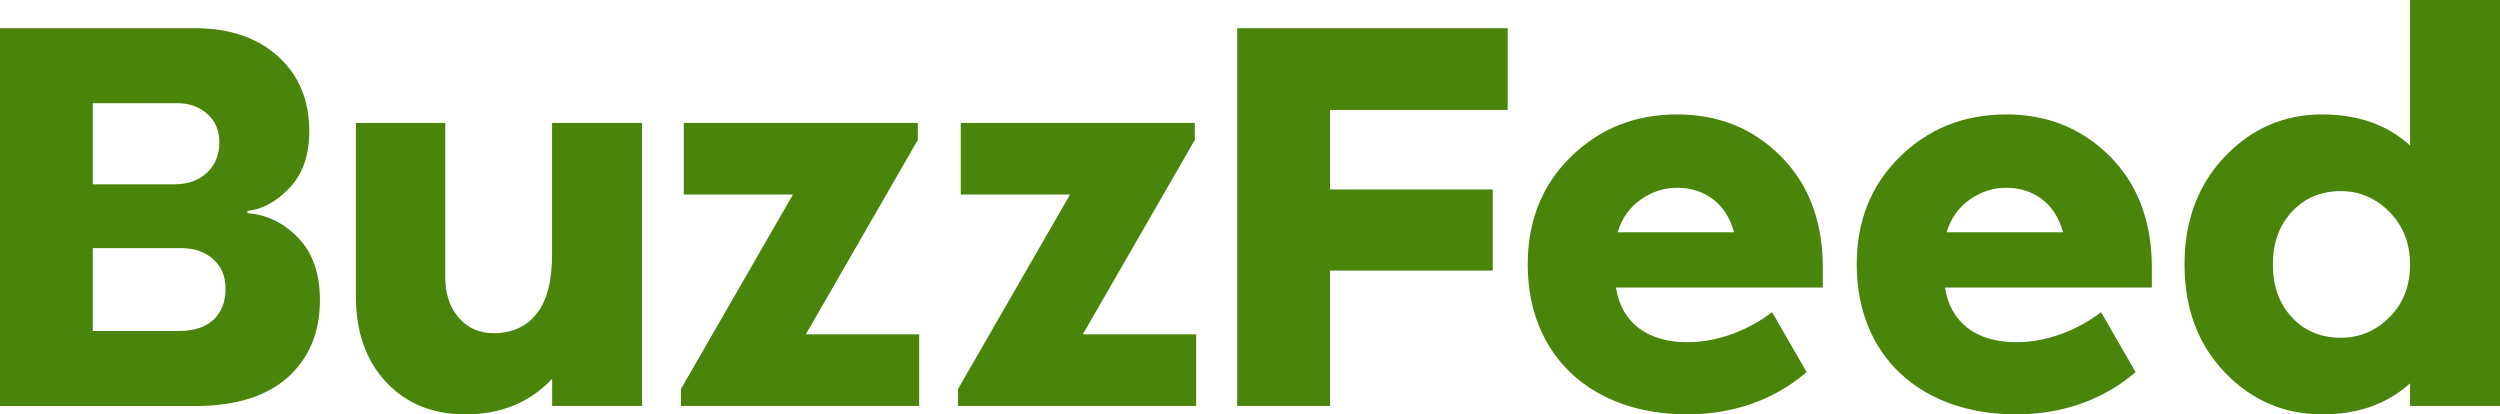 <svg xmlns="http://www.w3.org/2000/svg" fill="none" viewBox="0 0 181 30" height="30" width="181">
<g clip-path="url(#clip0_640_6491)">
<path fill="#49840B" d="M17.912 15.43C19.323 15.54 20.549 16.14 21.597 17.225C22.639 18.316 23.163 19.811 23.163 21.716C23.163 24.054 22.392 25.919 20.843 27.31C19.294 28.695 17.072 29.394 14.164 29.394H0V2.043H14.13C16.628 2.043 18.626 2.725 20.135 4.087C21.643 5.449 22.392 7.256 22.392 9.513C22.392 11.228 21.92 12.59 20.97 13.594C20.02 14.599 19 15.159 17.918 15.268V15.43H17.912ZM6.719 13.346H12.581C13.582 13.346 14.383 13.069 14.982 12.509C15.58 11.949 15.88 11.21 15.88 10.287C15.88 9.444 15.586 8.763 15.005 8.243C14.423 7.724 13.698 7.47 12.828 7.47H6.719V13.346ZM12.989 23.962C14.049 23.962 14.867 23.691 15.454 23.148C16.035 22.605 16.329 21.855 16.329 20.902C16.329 20.002 16.029 19.292 15.431 18.761C14.832 18.23 14.06 17.964 13.11 17.964H6.719V23.962H12.989ZM46.488 29.388H39.976V27.431C38.346 29.146 36.256 30 33.706 30C31.316 30 29.399 29.215 27.942 27.651C26.491 26.086 25.766 24.025 25.766 21.468V8.901H32.237V20.083C32.237 21.278 32.566 22.253 33.216 23.004C33.867 23.754 34.708 24.123 35.738 24.123C37.068 24.123 38.105 23.656 38.853 22.715C39.602 21.774 39.97 20.343 39.97 18.409V8.901H46.482V29.388H46.488ZM66.548 29.388H49.303V28.159L57.41 14.085H49.505V8.901H66.45V10.131L58.343 24.204H66.548V29.388ZM86.608 29.388H69.363V28.159L77.47 14.085H69.559V8.901H86.504V10.131L78.397 24.204H86.602V29.388H86.608ZM96.292 13.716H108.073V19.592H96.292V29.388H89.573V2.043H109.155V7.96H96.292V13.716ZM155.798 20.816H140.817C141.203 23.356 143.097 24.776 145.964 24.776C148.221 24.776 150.449 23.887 152.119 22.6L154.618 26.941C152.332 28.909 149.367 30 145.964 30C139.113 30 134.426 25.815 134.426 19.142C134.426 15.984 135.474 13.387 137.558 11.343C139.648 9.3 142.21 8.284 145.25 8.284C148.21 8.284 150.691 9.277 152.701 11.262C154.71 13.248 155.741 15.874 155.793 19.142V20.816H155.798ZM142.607 14.449C141.796 15.02 141.237 15.811 140.938 16.816H149.367C149.068 15.753 148.555 14.951 147.818 14.408C147.087 13.866 146.229 13.594 145.256 13.594C144.306 13.594 143.425 13.877 142.607 14.449ZM131.979 20.816H116.997C117.383 23.356 119.277 24.776 122.144 24.776C124.402 24.776 126.63 23.887 128.299 22.6L130.798 26.941C128.513 28.909 125.547 30 122.144 30C115.293 30 110.606 25.815 110.606 19.142C110.606 15.984 111.654 13.387 113.738 11.343C115.828 9.3 118.39 8.284 121.431 8.284C124.39 8.284 126.872 9.277 128.881 11.262C130.89 13.248 131.921 15.874 131.973 19.142V20.816H131.979ZM118.788 14.449C117.976 15.02 117.417 15.811 117.118 16.816H125.547C125.248 15.753 124.735 14.951 123.998 14.408C123.267 13.866 122.409 13.594 121.436 13.594C120.48 13.594 119.6 13.877 118.788 14.449ZM181 29.388H174.488V27.755C172.83 29.25 170.717 30 168.137 30C165.368 30 163.013 28.984 161.072 26.958C159.132 24.932 158.159 22.323 158.159 19.142C158.159 15.984 159.132 13.387 161.072 11.343C163.013 9.3 165.368 8.284 168.137 8.284C170.717 8.284 172.836 9.034 174.488 10.529V0H181V29.388ZM173.003 22.963C173.993 21.97 174.488 20.7 174.488 19.148C174.488 17.624 173.993 16.359 173.003 15.349C172.012 14.345 170.838 13.837 169.479 13.837C168.039 13.837 166.859 14.333 165.938 15.326C165.017 16.319 164.556 17.589 164.556 19.142C164.556 20.718 165.017 21.999 165.938 22.981C166.859 23.962 168.039 24.453 169.479 24.453C170.838 24.453 172.012 23.956 173.003 22.963Z"></path>
</g>
<defs>
<clipPath id="clip0_640_6491">
<rect fill="white" height="30" width="181"></rect>
</clipPath>
</defs>
</svg>
